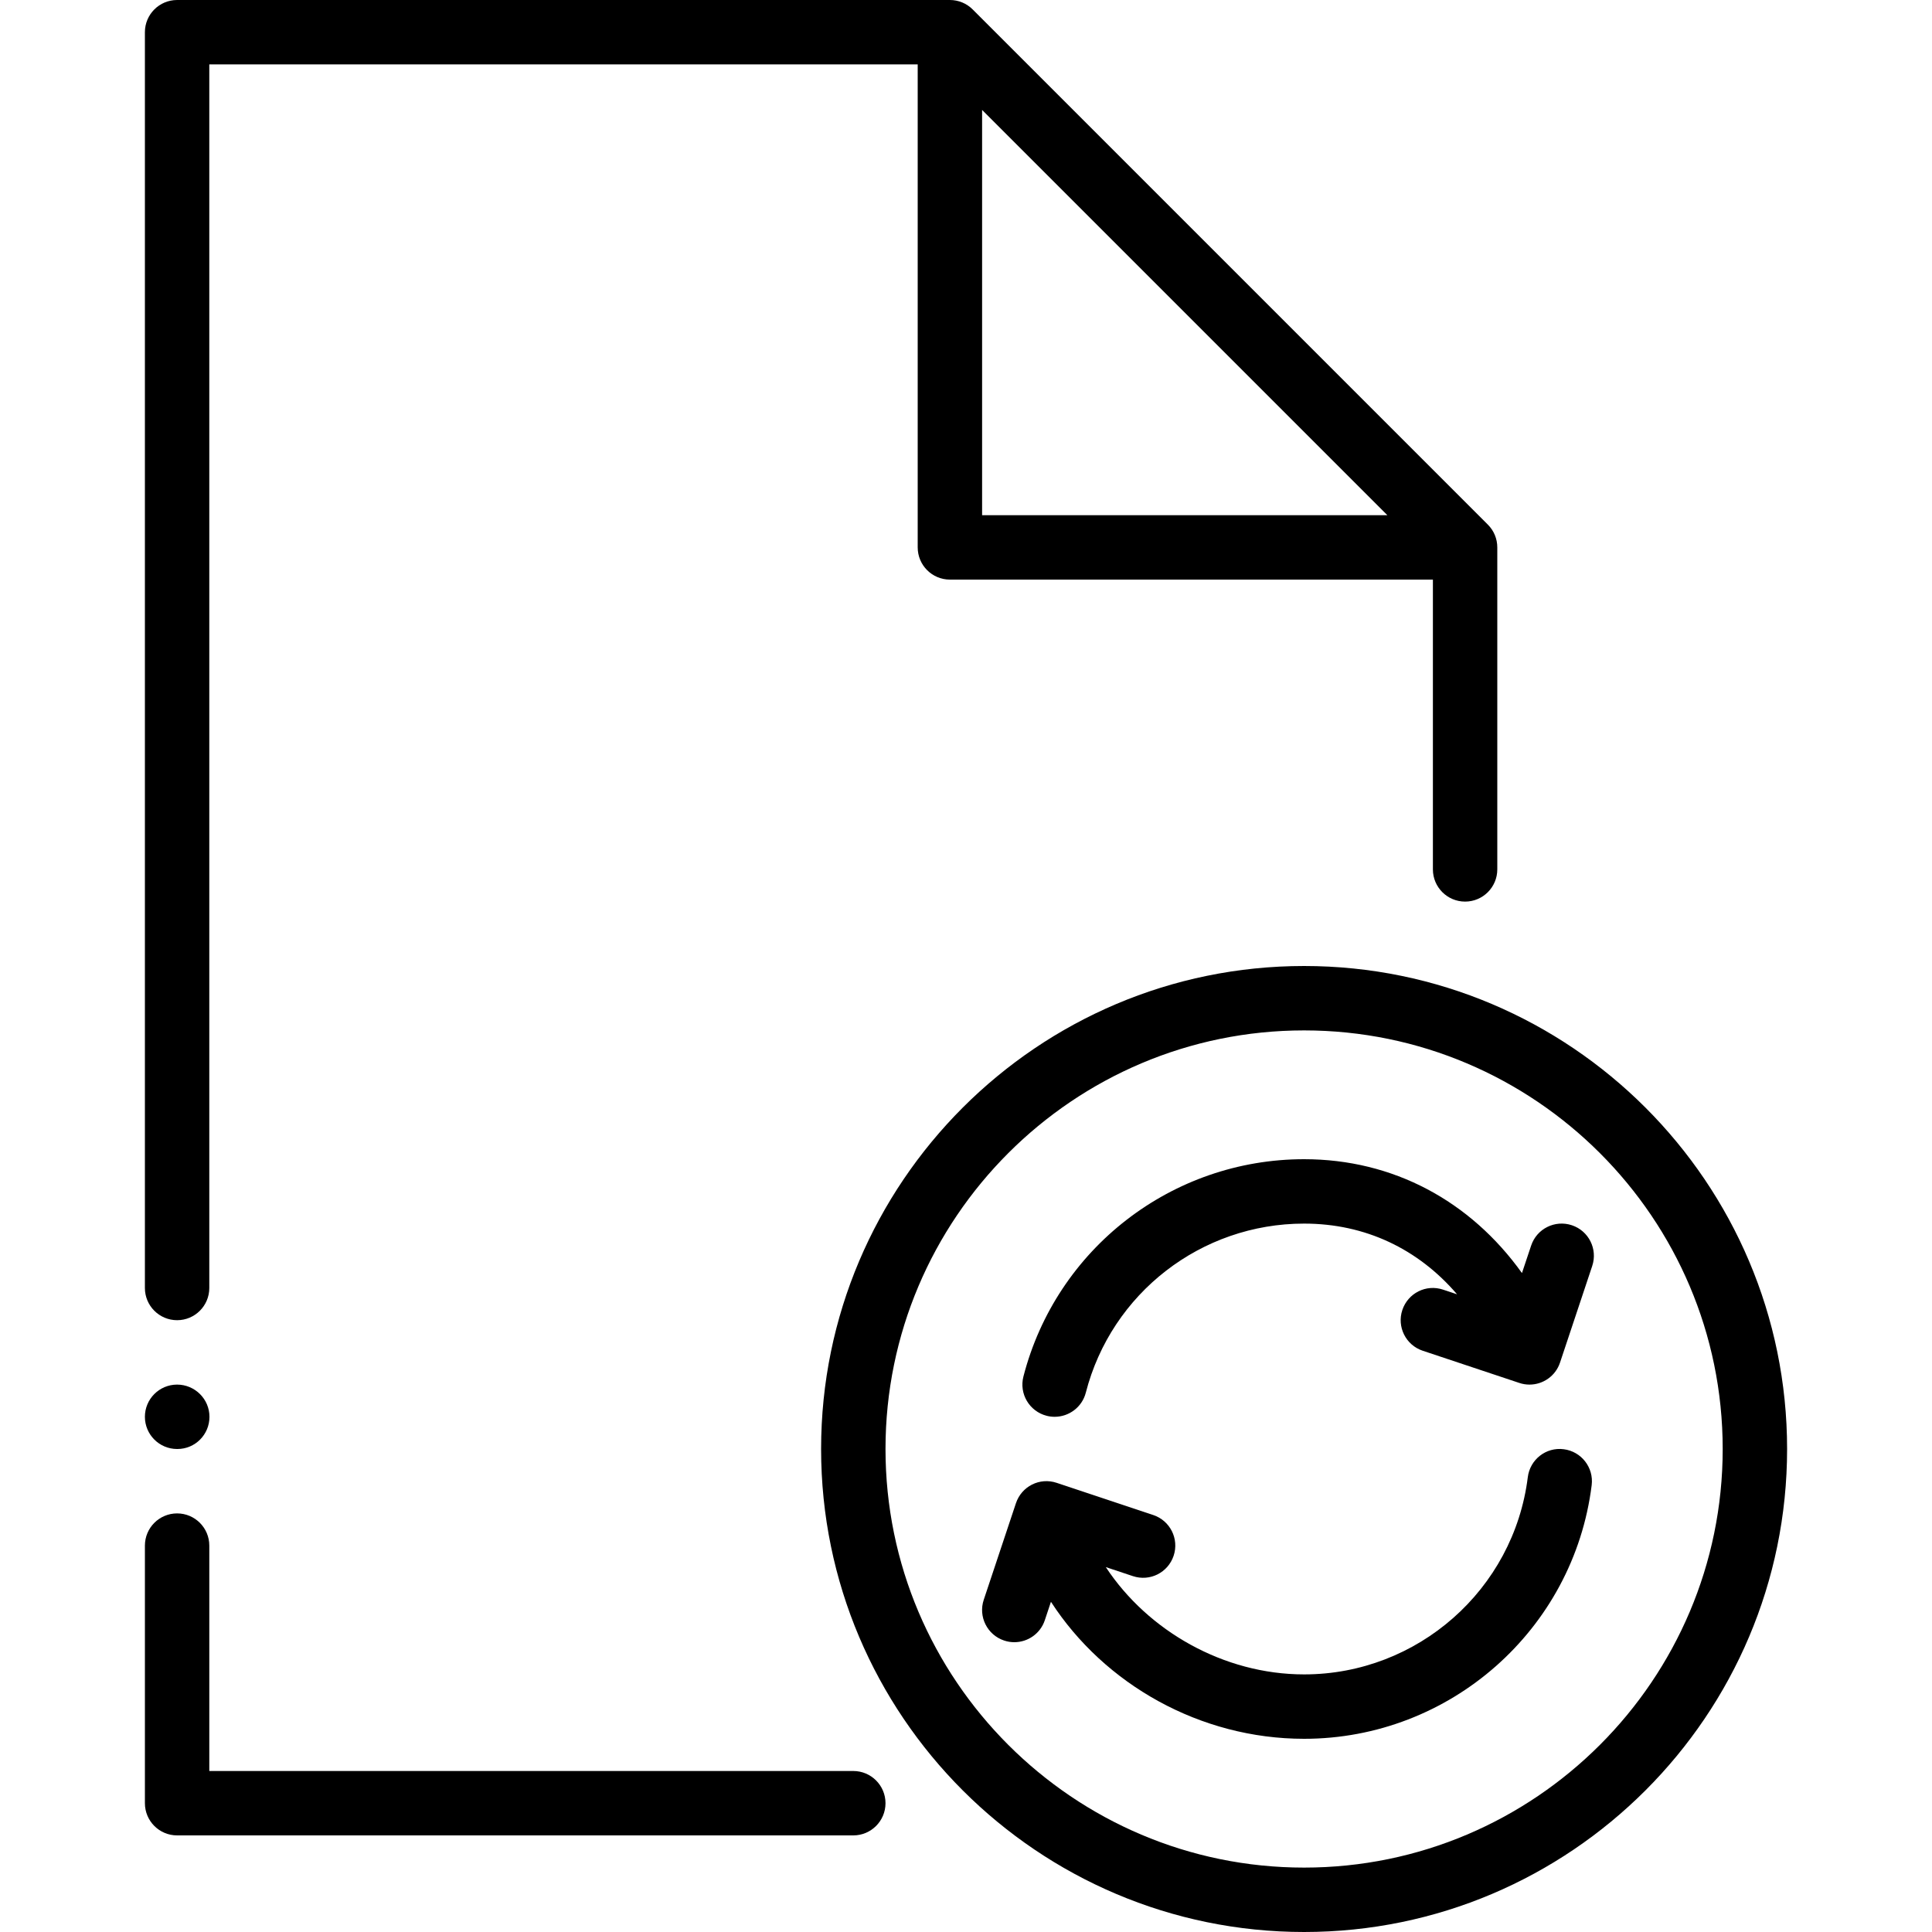 <?xml version="1.0" encoding="iso-8859-1"?>
<!-- Generator: Adobe Illustrator 19.0.0, SVG Export Plug-In . SVG Version: 6.00 Build 0)  -->
<svg version="1.1" id="Layer_1" xmlns="http://www.w3.org/2000/svg" xmlns:xlink="http://www.w3.org/1999/xlink" x="0px" y="0px"
	 viewBox="0 0 512 512" style="enable-background:new 0 0 512 512;" xml:space="preserve">
<g>
	<g>
		<path d="M416.563,324.702c-4.497-1.493-9.31,0.93-10.795,5.393l-2.432,7.279C389.658,318.259,369.178,307.2,345.6,307.2
			c-35.055,0-65.638,23.689-74.385,57.6c-1.178,4.565,1.579,9.216,6.144,10.394c0.708,0.188,1.425,0.273,2.133,0.273
			c3.797,0,7.27-2.551,8.26-6.4c6.793-26.377,30.583-44.8,57.847-44.8c16.239,0,30.234,6.724,40.542,18.739l-3.712-1.237
			c-4.514-1.51-9.301,0.93-10.795,5.393c-1.493,4.471,0.922,9.301,5.393,10.795l25.6,8.533c0.905,0.307,1.818,0.444,2.705,0.444
			c3.575,0,6.903-2.261,8.09-5.837l8.533-25.6C423.45,331.025,421.035,326.195,416.563,324.702z"/>
	</g>
</g>
<g>
	<g>
		<path d="M414.404,384.06c-4.685-0.614-8.943,2.731-9.523,7.415c-3.72,29.79-29.21,52.258-59.281,52.258
			c-21.282,0-41.387-11.494-52.548-28.433l7.177,2.389c4.506,1.502,9.301-0.93,10.795-5.393c1.493-4.471-0.922-9.301-5.393-10.795
			l-25.6-8.533c-4.506-1.51-9.301,0.93-10.795,5.393l-8.533,25.6c-1.493,4.471,0.922,9.301,5.393,10.795
			c0.905,0.307,1.818,0.444,2.705,0.444c3.576,0,6.904-2.261,8.09-5.837l1.621-4.872c14.165,21.888,39.543,36.309,67.089,36.309
			c38.664,0,71.433-28.894,76.211-67.217C422.391,388.907,419.072,384.649,414.404,384.06z"/>
	</g>
</g>
<g>
	<g>
		<path d="M345.6,256c-70.579,0-128,57.421-128,128s57.421,128,128,128s128-57.421,128-128S416.179,256,345.6,256z M345.6,494.933
			c-61.167,0-110.933-49.766-110.933-110.933S284.433,273.067,345.6,273.067S456.533,322.833,456.533,384
			S406.767,494.933,345.6,494.933z"/>
	</g>
</g>
<g>
	<g>
		<path d="M226.133,469.333H55.467V409.6c0-4.71-3.823-8.533-8.533-8.533c-4.71,0-8.533,3.823-8.533,8.533v68.267
			c0,4.71,3.823,8.533,8.533,8.533h179.2c4.71,0,8.533-3.823,8.533-8.533S230.844,469.333,226.133,469.333z"/>
	</g>
</g>
<g>
	<g>
		<path d="M46.933,366.933c-4.71,0-8.533,3.823-8.533,8.533S42.223,384,46.933,384h0.085c4.71,0,8.491-3.823,8.491-8.533
			S51.644,366.933,46.933,366.933z"/>
	</g>
</g>
<g>
	<g>
		<path d="M394.3,139.034L257.766,2.5c-1.596-1.604-3.772-2.5-6.033-2.5h-204.8C42.223,0,38.4,3.823,38.4,8.533v332.8
			c0,4.71,3.823,8.533,8.533,8.533c4.71,0,8.533-3.823,8.533-8.533V17.067H243.2v128c0,4.71,3.823,8.533,8.533,8.533h128v76.8
			c0,4.71,3.823,8.533,8.533,8.533s8.533-3.823,8.533-8.533v-85.333C396.8,142.805,395.904,140.629,394.3,139.034z M260.267,136.533
			V29.133l107.401,107.401H260.267z"/>
	</g>
</g>
<g>
</g>
<g>
</g>
<g>
</g>
<g>
</g>
<g>
</g>
<g>
</g>
<g>
</g>
<g>
</g>
<g>
</g>
<g>
</g>
<g>
</g>
<g>
</g>
<g>
</g>
<g>
</g>
<g>
</g>
</svg>
